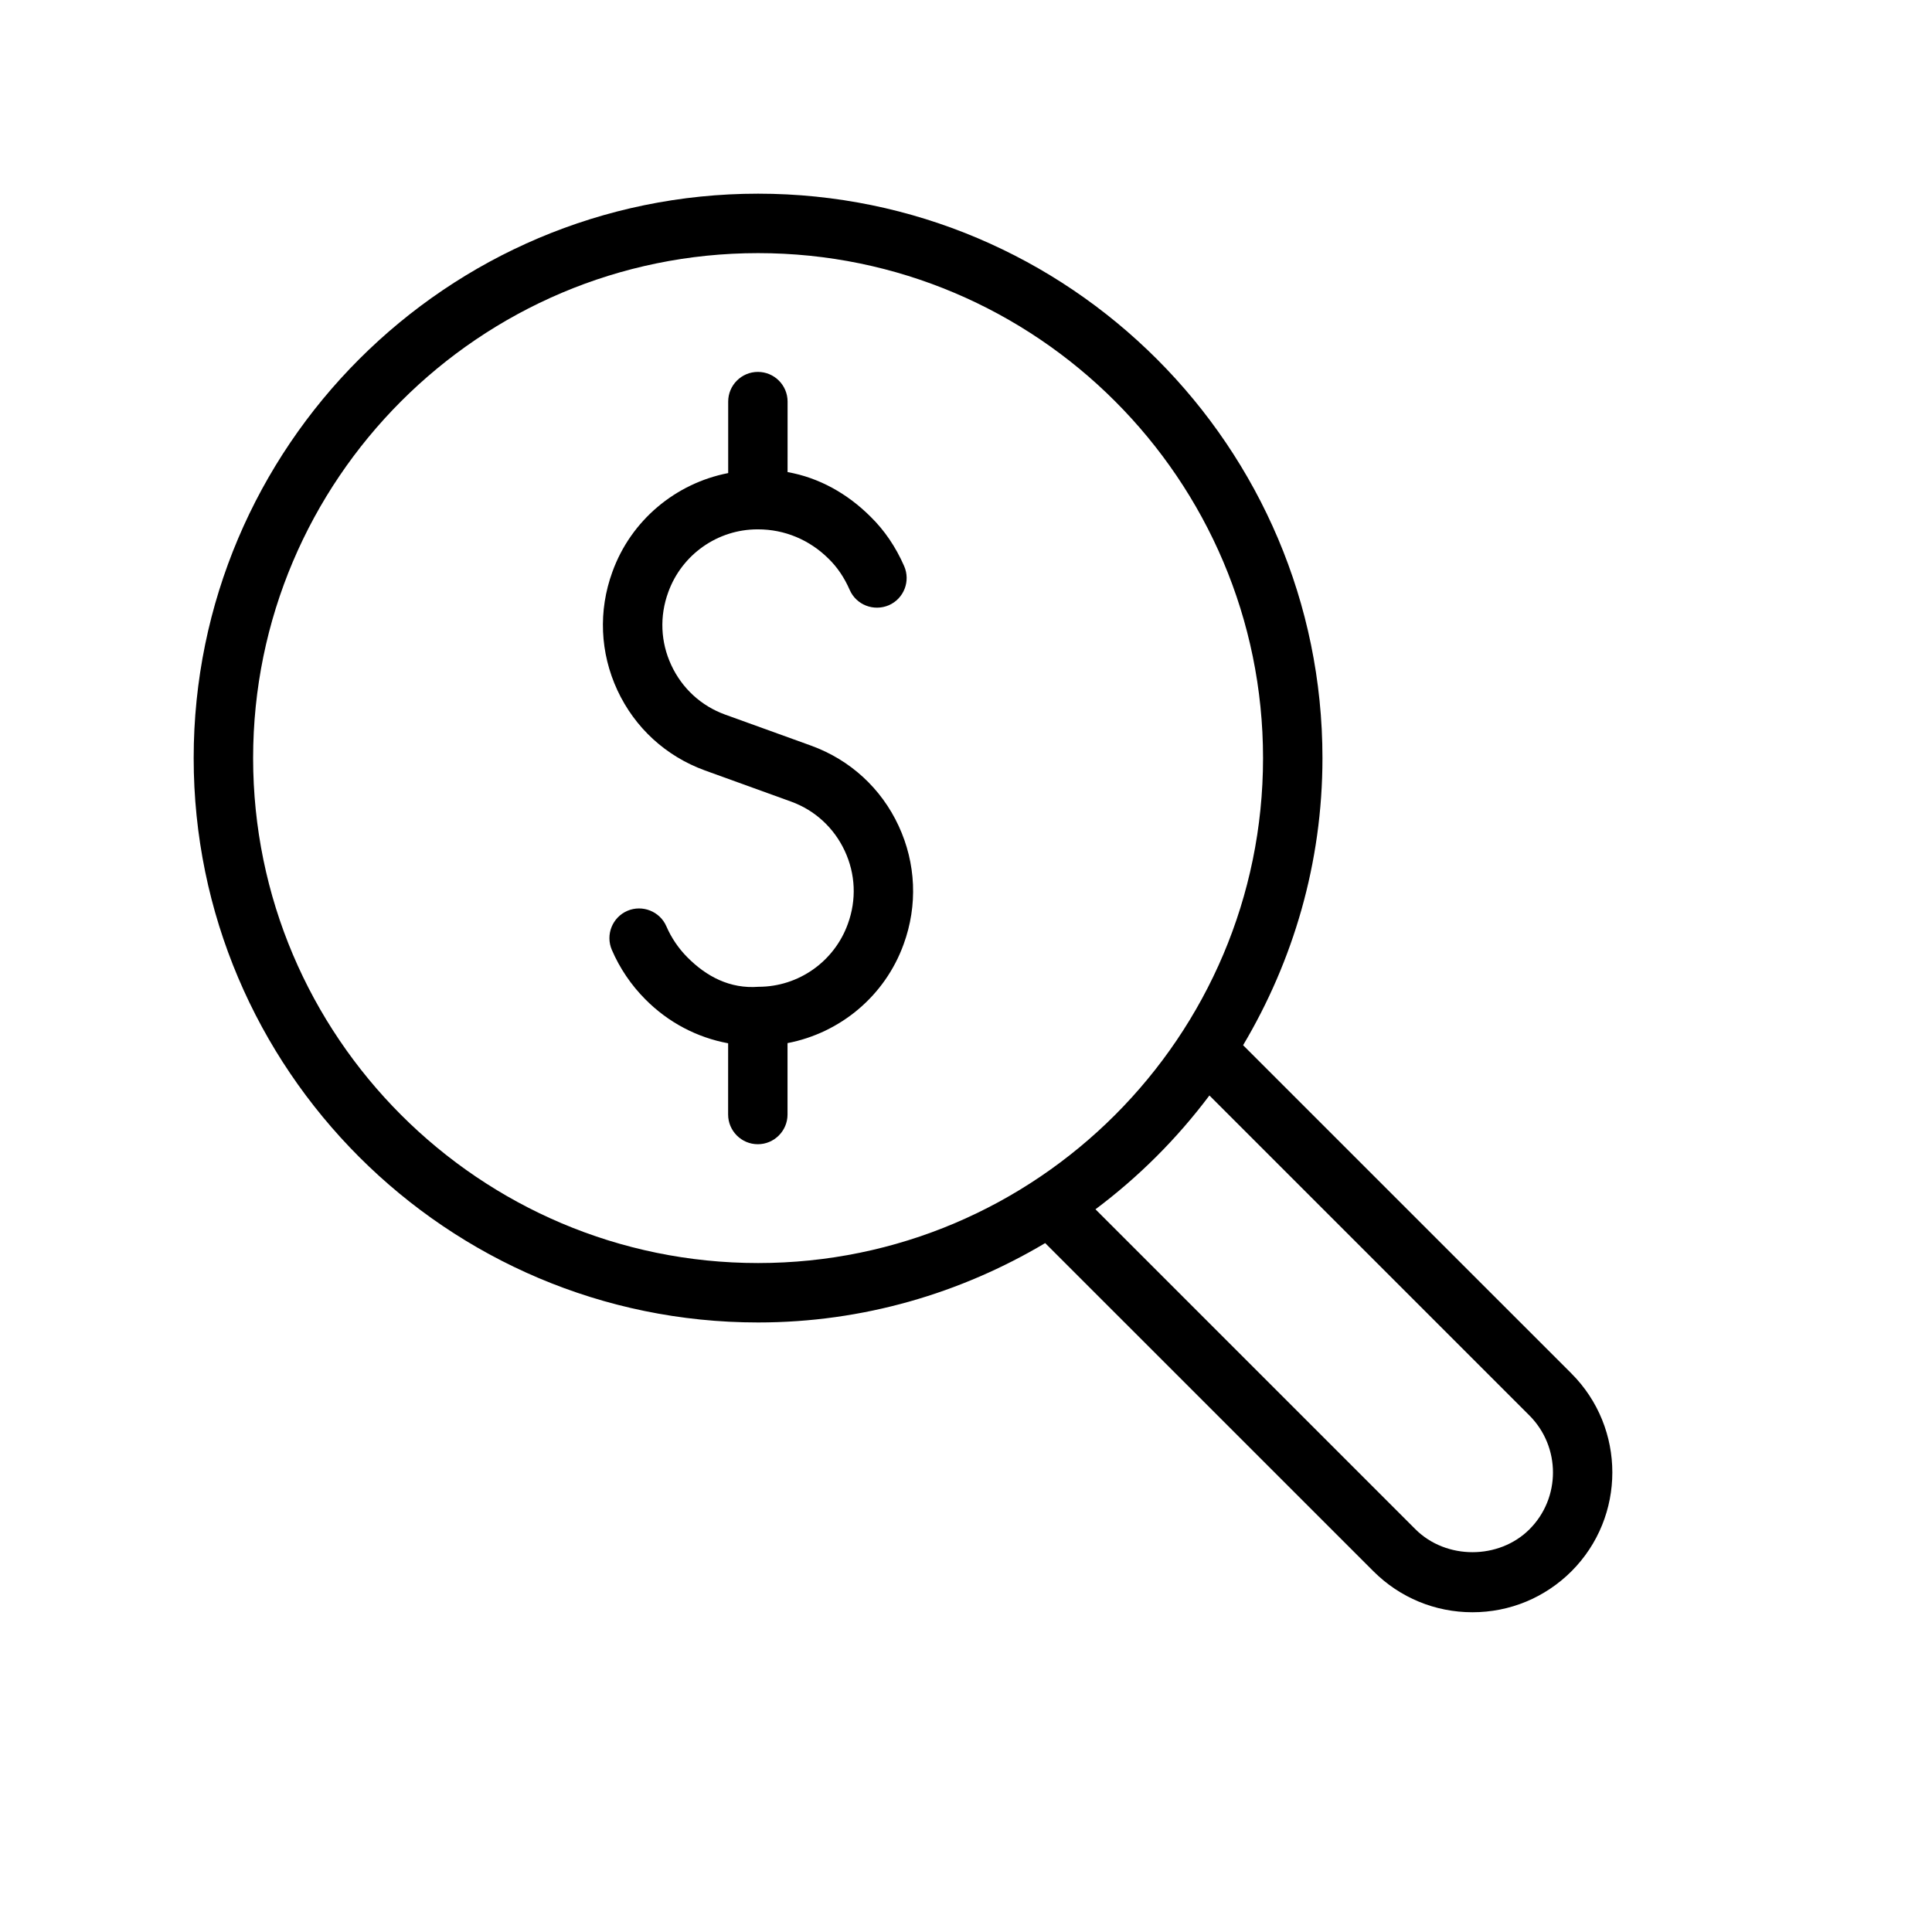 <?xml version="1.0" encoding="UTF-8"?>
<!-- Uploaded to: ICON Repo, www.svgrepo.com, Generator: ICON Repo Mixer Tools -->
<svg fill="#000000" width="800px" height="800px" version="1.1" viewBox="144 144 512 512" xmlns="http://www.w3.org/2000/svg">
 <g>
  <path d="m560.45 507.99-87.016-87c13.27-22.328 21.031-48.289 21.031-76.094 0-82.469-67.098-149.57-149.57-149.57s-149.57 67.102-149.57 149.57 67.102 149.57 149.57 149.57c27.805 0 53.766-7.762 76.09-21.035l87 86.984c7.008 6.992 16.328 10.848 26.23 10.848s19.207-3.856 26.23-10.848c14.453-14.453 14.453-37.973 0-52.426zm-215.55-29.27c-73.793 0-133.82-60.016-133.82-133.82 0-73.793 60.031-133.82 133.82-133.82 73.809 0 133.82 60.031 133.82 133.82 0 73.809-60.016 133.82-133.82 133.82zm204.42 70.566c-8.094 8.078-22.09 8.078-30.195 0l-84.812-84.812c11.477-8.598 21.586-18.703 30.195-30.164l84.812 84.812c8.312 8.34 8.312 21.867 0 30.164z"/>
  <path d="m359 341.62-22.844-8.25c-6.344-2.297-11.398-6.957-14.25-13.082-2.852-6.109-3.148-12.957-0.82-19.332 3.59-9.98 13.066-16.672 23.664-16.672h0.141c7.039 0 13.68 2.769 18.766 7.856 2.25 2.203 4.109 4.945 5.527 8.203 1.746 3.969 6.359 5.762 10.375 4.047 3.984-1.746 5.793-6.391 4.047-10.375-2.234-5.102-5.242-9.508-8.879-13.066-6.141-6.141-13.699-10.375-22.012-11.84l0.004-18.68c0-4.344-3.527-7.871-7.871-7.871s-7.871 3.527-7.871 7.871v18.941c-13.934 2.707-25.773 12.516-30.699 26.215-3.746 10.281-3.273 21.41 1.34 31.348 4.629 9.934 12.832 17.461 23.145 21.223l22.859 8.266c6.344 2.297 11.398 6.957 14.25 13.082 2.852 6.109 3.148 12.957 0.82 19.332-3.59 9.98-13.066 16.672-23.664 16.672-7.59 0.582-13.809-2.723-18.844-7.793-2.348-2.348-4.266-5.18-5.574-8.203-1.715-4-6.375-5.824-10.328-4.141-4 1.715-5.856 6.344-4.141 10.344 2.078 4.848 5.148 9.383 8.879 13.113 6.078 6.141 13.699 10.125 21.945 11.652l-0.004 18.879c0 4.328 3.527 7.871 7.871 7.871s7.871-3.543 7.871-7.871v-18.926c13.965-2.676 25.836-12.5 30.781-26.23 3.746-10.281 3.273-21.41-1.34-31.348-4.613-9.934-12.816-17.473-23.145-21.234z"/>
 </g>
</svg>